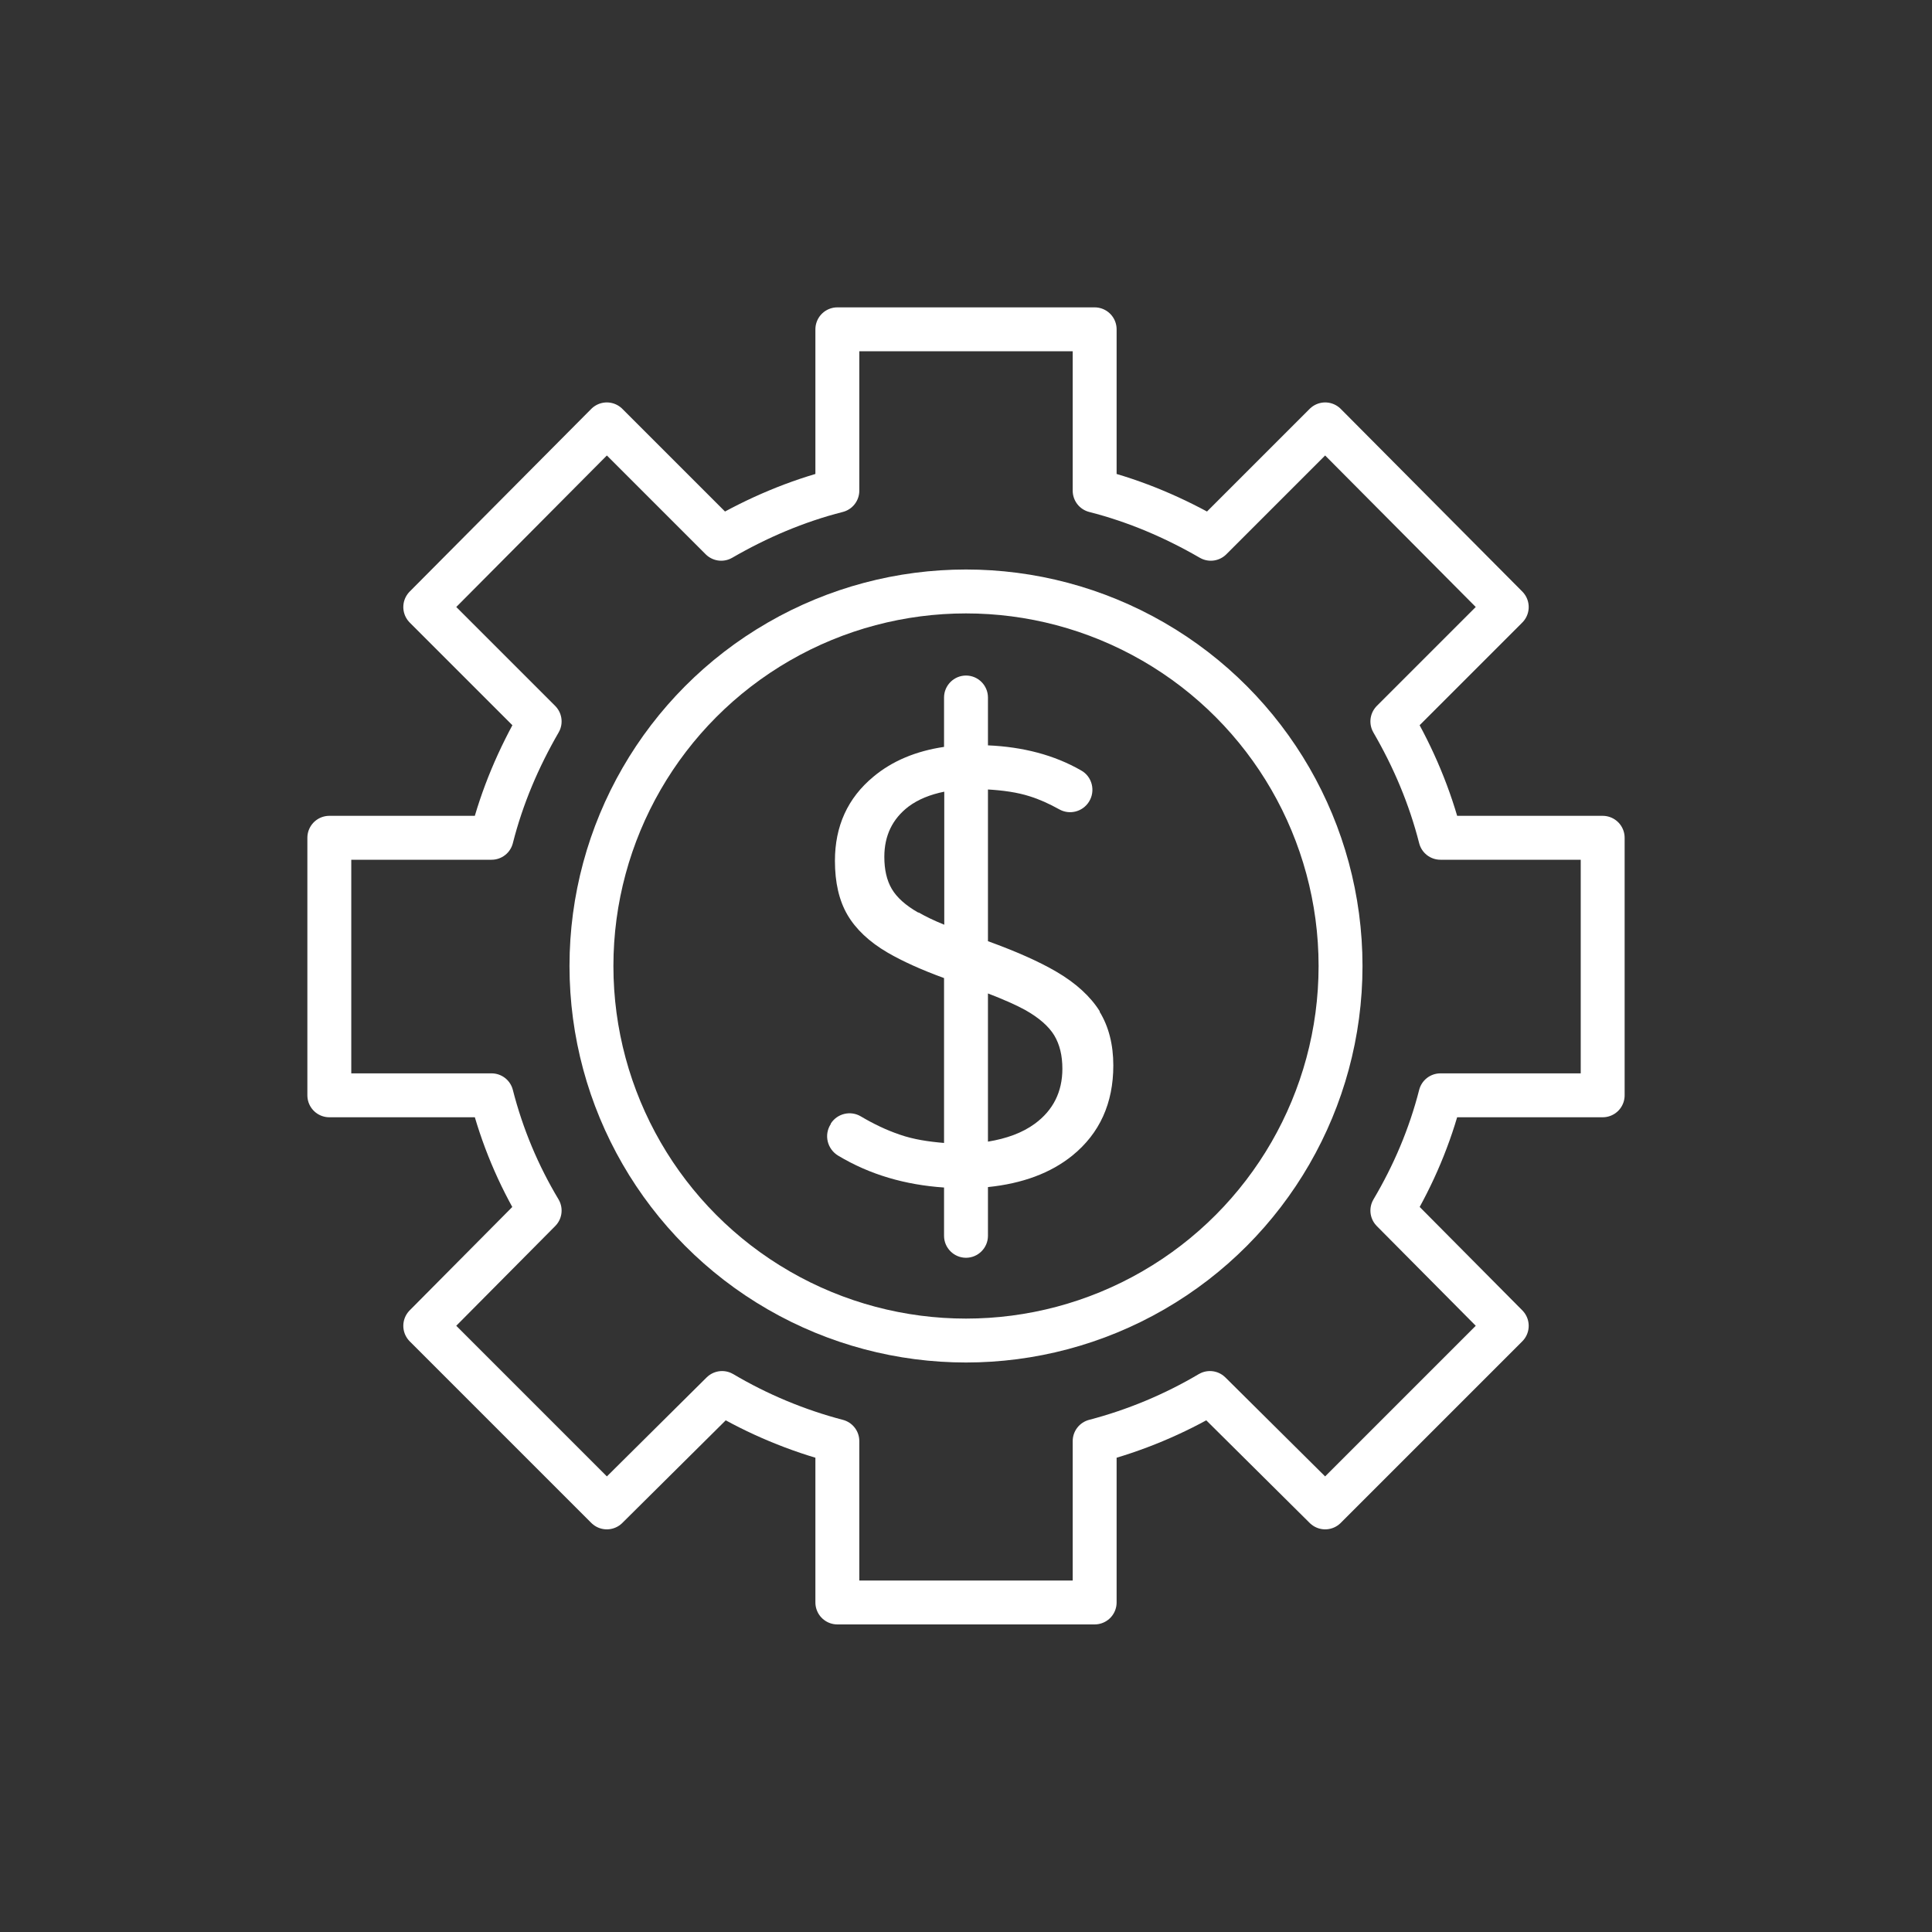 <?xml version="1.0" encoding="UTF-8"?><svg id="Layer_1" xmlns="http://www.w3.org/2000/svg" viewBox="0 0 88 88"><rect x="0" y="0" width="88" height="88" fill="#333333" stroke="none"/><defs><style>.cls-1{fill:#fff;}.cls-2{fill:none;stroke:#fff;stroke-linecap:round;stroke-linejoin:round;stroke-width:2px;}</style></defs><path class="cls-2" d="m73,49.89v-11.73h-7.39c-.48-1.88-1.22-3.63-2.19-5.3l5.21-5.21-8.27-8.32-5.21,5.21c-1.66-.96-3.41-1.71-5.29-2.19v-7.35h-11.72v7.35c-1.88.48-3.63,1.23-5.29,2.19l-5.21-5.21-8.27,8.32,5.21,5.21c-.96,1.66-1.71,3.41-2.19,5.3h-7.39v11.73h7.39c.48,1.88,1.22,3.63,2.19,5.25l-5.21,5.25,8.27,8.27,5.25-5.21c1.62.96,3.41,1.71,5.25,2.19v7.35h11.72v-7.35c1.84-.48,3.63-1.23,5.25-2.19l5.25,5.21,8.27-8.27-5.21-5.25c.96-1.62,1.71-3.37,2.19-5.25h7.39Z"/><circle class="cls-2" cx="44" cy="44" r="17.06"/><path class="cls-1" d="m50.09,46.06c-.42-.67-1.08-1.28-1.99-1.81-.79-.46-1.83-.92-3.1-1.38v-6.91c.69.04,1.34.13,1.9.31.45.14.89.34,1.34.59.47.27,1.07.12,1.36-.34.31-.49.15-1.15-.36-1.43-1.22-.7-2.64-1.07-4.24-1.14v-2.18c0-.55-.45-1-1-1s-1,.45-1,1v2.25c-1.28.19-2.36.64-3.22,1.36-1.17.97-1.75,2.25-1.75,3.83,0,.99.19,1.81.57,2.46s.99,1.23,1.83,1.72c.67.39,1.53.78,2.57,1.16v7.51c-.71-.06-1.39-.16-2.02-.38-.59-.2-1.18-.48-1.77-.83-.47-.28-1.08-.13-1.37.33v.02c-.32.49-.16,1.14.34,1.44,1.45.87,3.06,1.33,4.82,1.45v2.2c0,.55.45,1,1,1s1-.45,1-1v-2.22c1.56-.16,2.85-.63,3.85-1.44,1.24-1.01,1.86-2.38,1.86-4.1,0-.95-.21-1.77-.62-2.44Zm-8.26-4.49c-.58-.33-.98-.69-1.21-1.08s-.34-.88-.34-1.46c0-.97.37-1.73,1.1-2.29.44-.33.99-.55,1.63-.68v6.06c-.47-.19-.86-.38-1.17-.56Zm5.31,9.61c-.57.42-1.29.68-2.14.82v-6.75c.7.27,1.27.52,1.69.75.64.36,1.08.75,1.33,1.16.25.42.37.92.37,1.52,0,1.05-.42,1.89-1.25,2.5Z"/></svg>